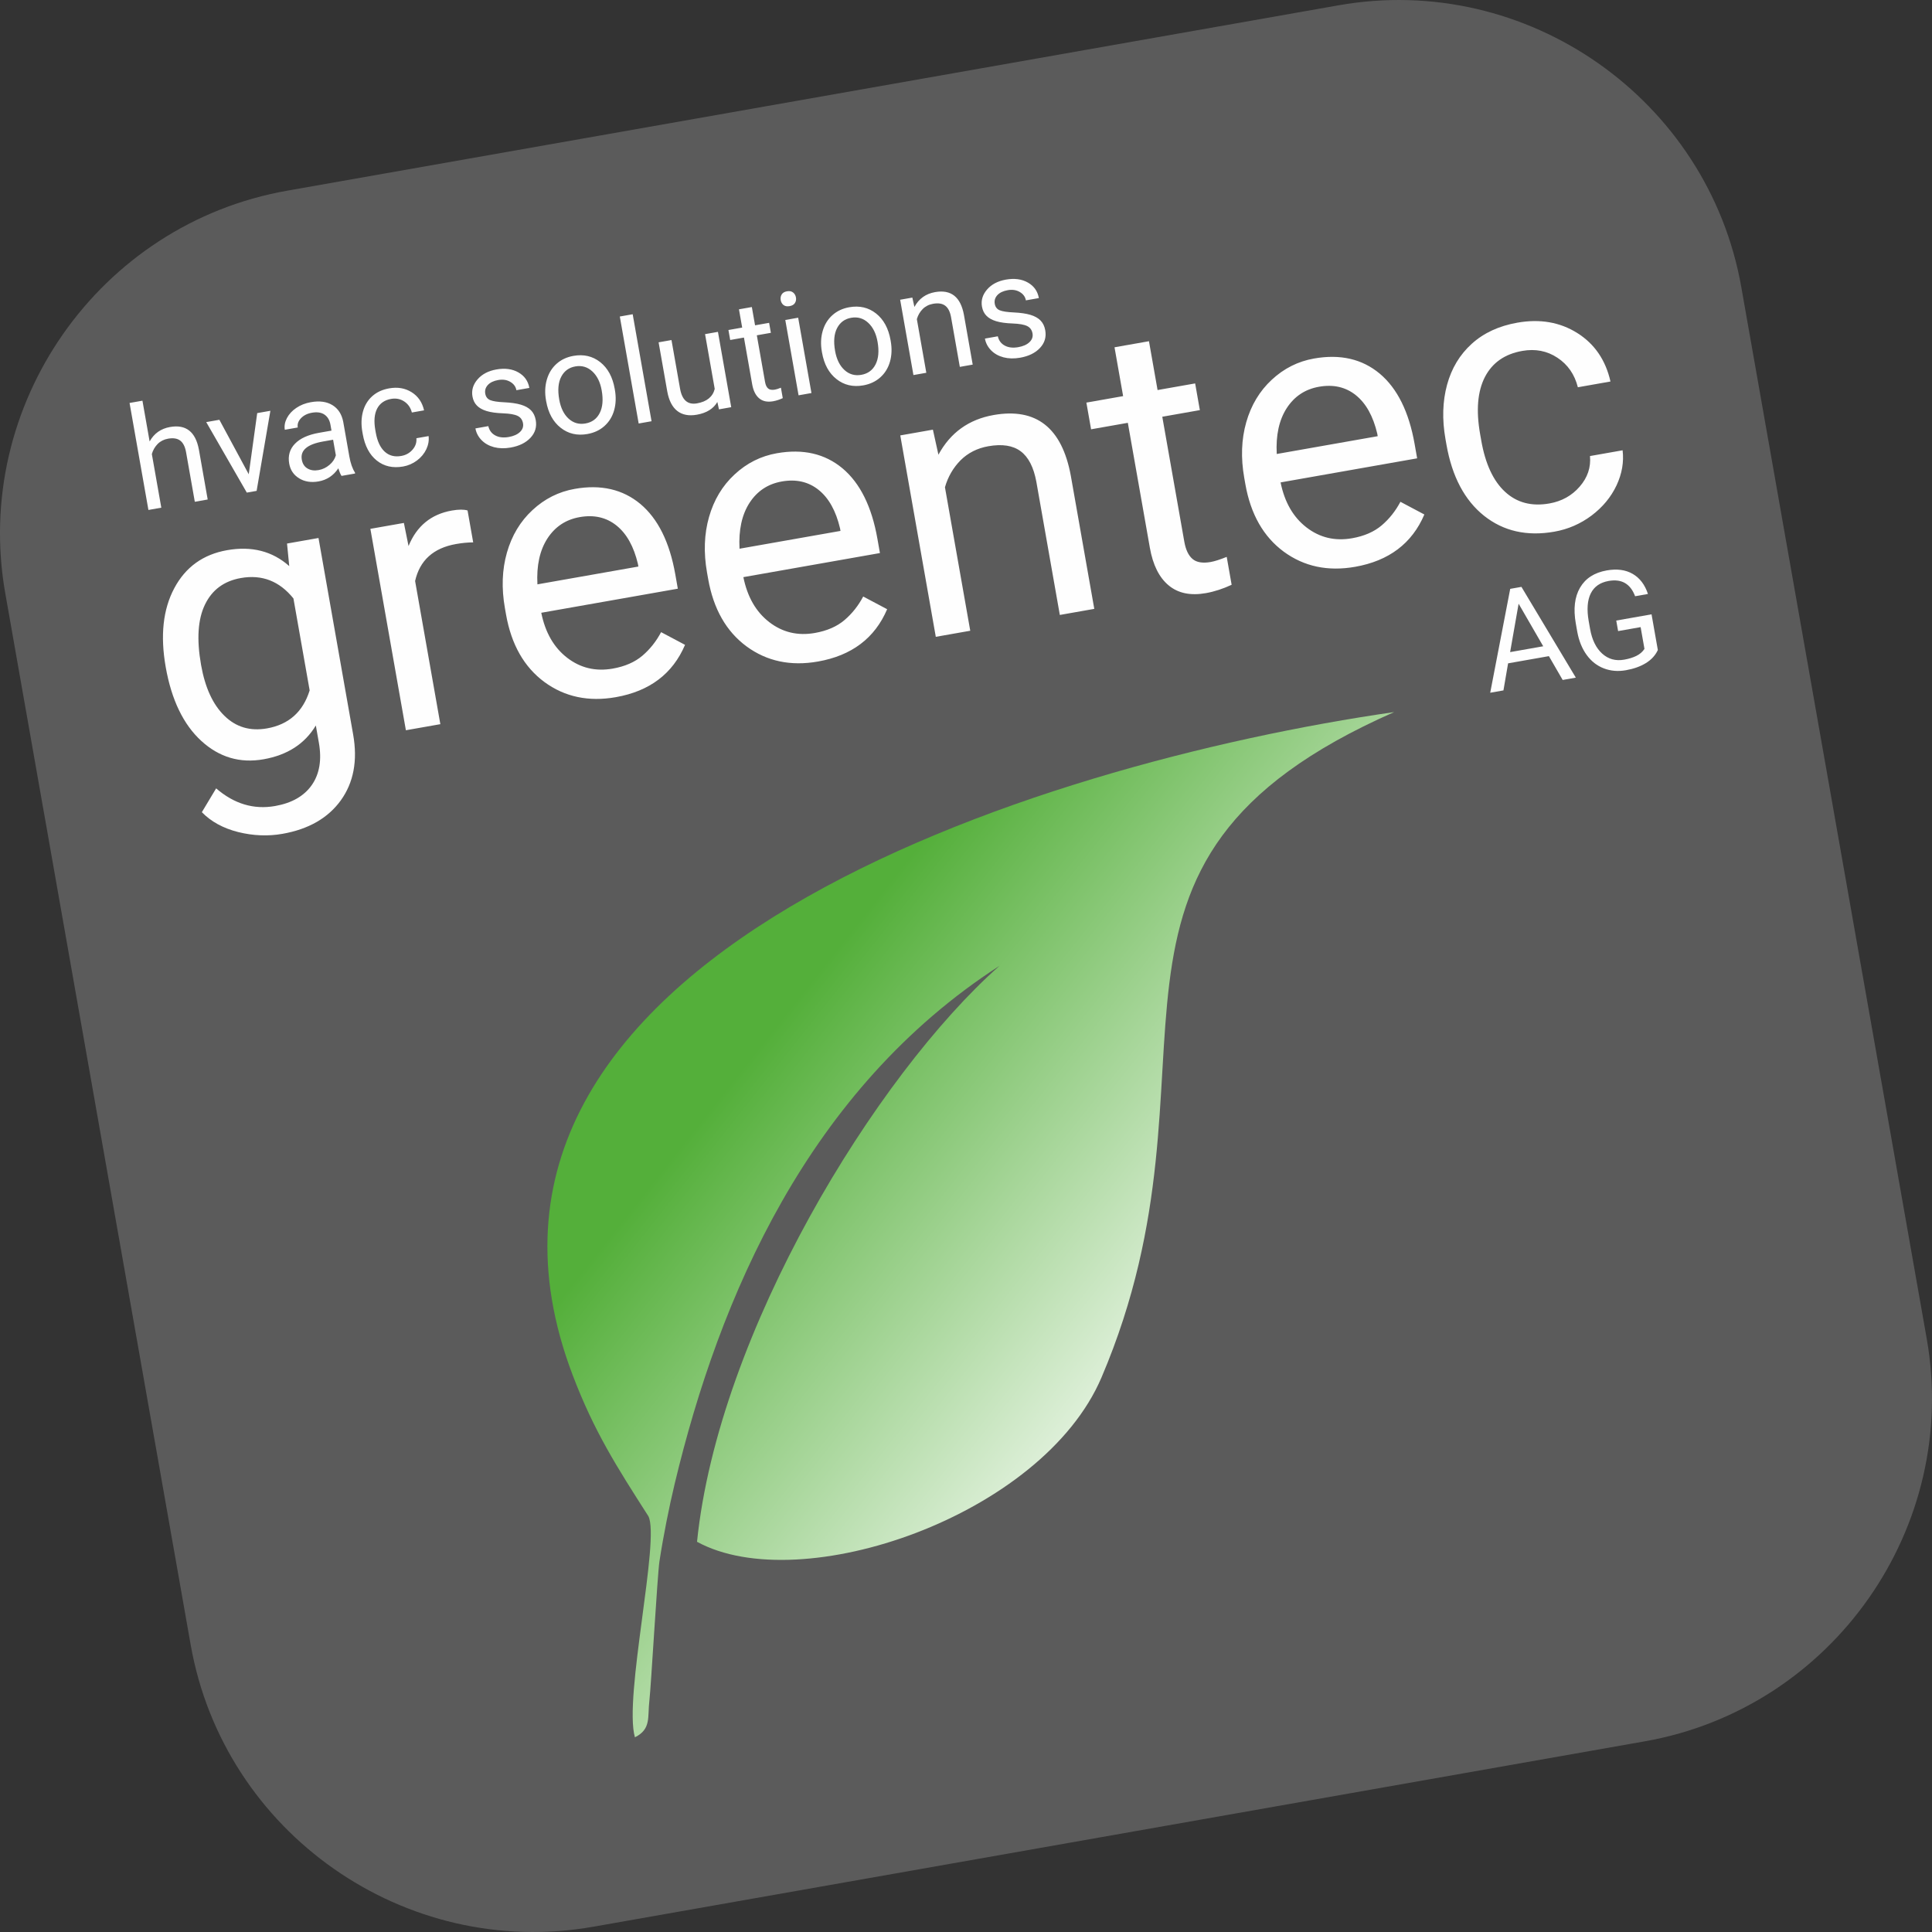 <?xml version="1.0" encoding="UTF-8"?>
<!-- Creator: CorelDRAW 2020 (64-Bit) -->
<svg xmlns="http://www.w3.org/2000/svg" xmlns:xlink="http://www.w3.org/1999/xlink" xmlns:xodm="http://www.corel.com/coreldraw/odm/2003" xml:space="preserve" width="109.597mm" height="109.597mm" version="1.1" style="shape-rendering:geometricPrecision; text-rendering:geometricPrecision; image-rendering:optimizeQuality; fill-rule:evenodd; clip-rule:evenodd" viewBox="0 0 6888.07 6888.06">
 <rect x="0" y="0" width="6888.07" height="6888.06" fill="#333333" stroke="none"/>
 <defs>
  <style type="text/css">
   <![CDATA[
    .fil0 {fill:#5B5B5B}
    .fil2 {fill:#FEFEFE;fill-rule:nonzero}
    .fil3 {fill:#FEFEFE;fill-rule:nonzero}
    .fil1 {fill:url(#id0)}
   ]]>
  </style>
  <linearGradient id="id0" gradientUnits="userSpaceOnUse" x1="2801.51" y1="3612.19" x2="4477.89" y2="4937.08">
   <stop offset="0" style="stop-opacity:1; stop-color:#54AF3A"></stop>
   <stop offset="1" style="stop-opacity:1; stop-color:white"></stop>
  </linearGradient>
 </defs>
 <g id="Ebene_x0020_1">
  <g id="_2535334648944">
   <path class="fil0" d="M1024.05 679.8l3748.6 -660.97c671.22,-118.35 1317.26,334.01 1435.61,1005.23l660.99 3748.6c118.35,671.23 -334.01,1317.26 -1005.24,1435.62l-3748.59 660.97c-671.23,118.36 -1317.26,-334 -1435.62,-1005.22l-660.97 -3748.6c-118.36,-671.23 333.99,-1317.26 1005.22,-1435.62z"></path>
   <path class="fil1" d="M3563.22 3443.6c-442.19,392 -1002.41,1309.09 -1078.14,2053.25 369.82,202.21 1231.22,-91.42 1442.1,-585.98 478.95,-1123.38 -182.02,-1832.53 1043.29,-2372.11 -1273.28,183.1 -3492.89,879.99 -2928.8,2363.71 76.45,201.02 156.95,326.72 269.92,503.09 42.8,81.11 -88.75,646.4 -47.97,788.29 59.05,-29 44.54,-72.74 51.59,-130.68 5.53,-45.63 28.84,-450.86 35.81,-496.03 14.3,-93.49 34.76,-195.05 54.25,-276.45 159.23,-665.96 476.49,-1407.16 1157.95,-1847.1z"></path>
   <path class="fil2" d="M590.8 2378.24c-19.78,-112.19 -9.65,-205.83 30.58,-281.16 40.02,-75.3 102.86,-120.5 188.31,-135.57 87.72,-15.47 161.65,3.52 221.52,56.76l-7.87 -80.41 112.19 -19.78 123.58 700.85c16.38,92.93 1.64,171.02 -43.97,234.45 -45.64,63.2 -115.04,103.02 -207.97,119.41 -51.68,9.11 -104.41,6.95 -157.93,-6.28 -53.33,-13.5 -96.5,-36.97 -129.59,-70.87l50.93 -84.94c63.98,55.33 134.06,76.39 210.22,62.96 59.85,-10.55 103.36,-35.52 130.98,-74.98 27.41,-39.42 35.83,-89.75 25.12,-150.5l-10.87 -61.65c-39.19,65.34 -101.29,105.5 -186.29,120.49 -84.09,14.83 -158.04,-6.95 -222.13,-65.53 -63.85,-58.63 -106.23,-146.5 -126.81,-263.24zm125.98 -7.95c14.27,80.92 42,141.47 83.47,181.83 41.25,40.41 91.79,55.33 151.63,44.78 77.52,-13.67 128.21,-58.83 152.1,-135.49l-57.79 -327.76c-49.69,-61.81 -112.17,-86.09 -187.42,-72.82 -59.84,10.55 -102.46,41.9 -127.81,94.28 -25.58,52.42 -30.24,124.06 -14.17,215.18zm970.27 -436.58c-19.15,0.11 -39.6,2.07 -61.13,5.88 -80.69,14.22 -129.29,58.09 -145.96,131.84l90.01 510.44 -122.85 21.66 -126.62 -718.07 119.45 -21.06 16.63 82.38c29.04,-71.26 80.48,-113.52 154.37,-126.55 24.03,-4.24 42.72,-4.26 56.04,-0.3l20.07 113.78zm508.63 551.85c-97.24,17.15 -182.21,-0.82 -254.68,-53.95 -72.28,-53.4 -117.95,-133.45 -136.85,-240.66l-4 -22.67c-12.55,-71.17 -10.18,-137.26 7.15,-198.04 17.33,-60.78 47.66,-111.46 91.06,-151.61 43.36,-40.37 93.61,-65.58 150.73,-75.66 93.38,-16.47 171.35,1.57 234.09,53.85 62.55,52.54 104.17,136.11 124.39,250.8l9.04 51.23 -486.87 85.85c14.28,70.4 44.97,123.89 92.32,160.41 47.34,36.52 101.5,49.41 162.69,38.62 43.3,-7.63 78.45,-22.95 105.49,-45.94 27.03,-22.99 49.2,-50.98 66.76,-83.99l85.33 45.25c-43.98,103.12 -126.27,165.29 -246.63,186.52zm-128.85 -641.95c-49.64,8.75 -87.92,34.2 -115.3,76.42 -27.15,42.18 -39.05,96.62 -35.48,163.31l359.94 -63.47 -1.64 -9.3c-14.7,-62.15 -40.02,-107.69 -76.24,-136.83 -36.22,-29.14 -80.06,-39.17 -131.29,-30.14zm849.42 514.89c-97.25,17.15 -182.21,-0.82 -254.68,-53.95 -72.28,-53.4 -117.95,-133.45 -136.85,-240.66l-4 -22.66c-12.55,-71.18 -10.18,-137.26 7.15,-198.05 17.33,-60.78 47.65,-111.46 91.06,-151.61 43.37,-40.37 93.61,-65.58 150.73,-75.65 93.39,-16.47 171.35,1.56 234.09,53.84 62.54,52.54 104.16,136.11 124.39,250.81l9.03 51.22 -486.87 85.85c14.29,70.4 44.98,123.89 92.32,160.41 47.34,36.53 101.5,49.41 162.7,38.63 43.29,-7.64 78.45,-22.95 105.48,-45.95 27.03,-22.99 49.2,-50.98 66.76,-83.99l85.33 45.25c-43.98,103.12 -126.27,165.3 -246.62,186.52zm-128.85 -641.94c-49.64,8.75 -87.93,34.2 -115.3,76.42 -27.15,42.18 -39.05,96.63 -35.47,163.31l359.94 -63.47 -1.64 -9.3c-14.69,-62.15 -40.02,-107.69 -76.24,-136.83 -36.22,-29.13 -80.06,-39.16 -131.28,-30.13zm538.62 -184.73l19.72 89.32c42.66,-78.81 108.44,-125.93 196.84,-141.52 151.86,-26.78 243.59,45.4 275.16,216.51l83.69 474.63 -122.85 21.66 -83.77 -475.08c-9.57,-51.61 -28.11,-87.83 -55.8,-108.42 -27.48,-20.63 -65.95,-26.7 -115.13,-18.03 -39.67,7 -72.92,23.84 -99.35,50.24 -26.16,26.58 -44.82,58.61 -55.51,96.03l90.2 511.57 -122.85 21.66 -126.62 -718.07 116.28 -20.51zm770.33 -315.31l30.7 174.07 133.96 -23.62 16.79 95.2 -133.96 23.63 78.53 445.39c5.08,28.79 14.77,49.28 29.34,61.67 14.3,12.21 35.98,15.86 64.77,10.78 14.28,-2.51 33.3,-8.67 57.08,-18.24l17.55 99.5c-30.89,14.33 -61.37,24.38 -91.97,29.77 -54.85,9.67 -99.25,0.44 -133,-27.96 -33.72,-28.18 -55.85,-72.89 -66.6,-133.86l-78.54 -445.39 -131.01 23.1 -16.79 -95.2 131.01 -23.1 -30.7 -174.08 122.85 -21.66zm735.2 804.26c-97.24,17.15 -182.21,-0.82 -254.68,-53.94 -72.28,-53.4 -117.95,-133.45 -136.85,-240.67l-4 -22.66c-12.55,-71.18 -10.18,-137.26 7.15,-198.05 17.33,-60.78 47.66,-111.46 91.06,-151.61 43.36,-40.37 93.61,-65.58 150.73,-75.65 93.39,-16.47 171.35,1.56 234.09,53.84 62.55,52.54 104.17,136.11 124.39,250.81l9.03 51.22 -486.87 85.85c14.28,70.4 44.97,123.89 92.32,160.41 47.34,36.53 101.5,49.42 162.69,38.63 43.3,-7.64 78.45,-22.95 105.49,-45.95 27.03,-22.99 49.2,-50.97 66.76,-83.99l85.33 45.25c-43.98,103.12 -126.27,165.3 -246.63,186.52zm-128.85 -641.94c-49.64,8.75 -87.92,34.2 -115.3,76.42 -27.15,42.18 -39.05,96.63 -35.48,163.31l359.94 -63.47 -1.64 -9.3c-14.69,-62.15 -40.02,-107.69 -76.24,-136.84 -36.22,-29.13 -80.06,-39.16 -131.29,-30.13zm821.25 416.09c43.97,-7.75 79.96,-27.65 107.92,-59.93 28.19,-32.32 40.48,-68.6 36.85,-109.1l116.27 -20.5c5.01,41.66 -2.12,83.35 -21.64,125.12 -19.74,41.8 -49.41,77.65 -89.01,107.54 -39.64,29.66 -83.92,48.92 -132.66,57.51 -97.69,17.23 -181.41,-1.66 -250.72,-56.75 -69.08,-55.13 -113.88,-139.54 -133.87,-252.87l-3.64 -20.63c-12.31,-69.81 -10.38,-134.42 5.64,-193.34 16.02,-58.91 45.49,-107.81 88.23,-146.43 42.74,-38.62 96.77,-63.57 162.27,-75.12 80.69,-14.23 151.79,-1.99 213.8,36.85 61.78,38.89 101.18,96.68 118.36,172.88l-116.28 20.5c-11.6,-45.87 -36.03,-81.06 -73.04,-105.37 -36.78,-24.37 -78.63,-32.41 -125.1,-24.22 -62.33,10.99 -106.66,41.94 -133.2,92.89 -26.27,51.15 -32.07,119.01 -17.04,204.24l4.08 23.12c14.59,82.73 42.85,143.65 84.95,182.27 41.87,38.66 94.56,52.5 157.8,41.35z"></path>
   <path class="fil2" d="M5522.19 2339.3l-145.44 25.65 -16.61 96.52 -47.17 8.32 71.32 -370.37 40.02 -7.06 193.93 323.6 -46.93 8.28 -49.11 -84.94zm-138.24 -14.37l118.02 -20.81 -87.73 -151.77 -30.29 172.58zm526.66 -7.4c-8.82,18.99 -23.03,34.5 -42.55,46.5 -19.59,12.09 -43.42,20.57 -71.33,25.49 -28.3,4.99 -54.53,2.74 -78.83,-6.65 -24.3,-9.38 -44.55,-25.27 -60.9,-47.63 -16.28,-22.38 -27.47,-49.68 -33.48,-81.91l-5.34 -30.26c-9.23,-52.3 -4.18,-95.04 15.16,-128.06 19.33,-33.1 51.03,-53.54 95.2,-61.32 36.28,-6.4 67.04,-2.26 92.34,12.32 25.39,14.65 43.53,38.53 54.48,71.67l-45.79 8.07c-16.65,-44.45 -48.04,-62.65 -94.15,-54.52 -30.67,5.41 -51.96,20.23 -64.02,44.59 -11.99,24.34 -14.45,56.98 -7.41,97.84l5.01 28.39c6.86,38.88 21.19,68.31 43.05,88.11 21.87,19.87 47.97,27.1 78.31,21.75 17.16,-3.02 31.8,-7.53 43.98,-13.62 12.26,-6.11 21.71,-14.32 28.58,-24.84l-13.68 -77.6 -80.28 14.16 -6.62 -37.58 125.84 -22.19 22.45 127.31z"></path>
   <path class="fil3" d="M533.46 1573.83c15.93,-28.59 40.27,-45.73 72.82,-51.47 56.79,-10.01 91.1,16.98 102.91,80.97l31.3 177.51 -45.95 8.1 -31.32 -177.67c-3.58,-19.3 -10.51,-32.85 -20.88,-40.55 -10.28,-7.71 -24.66,-9.99 -43.06,-6.74 -14.83,2.61 -27.27,8.92 -37.15,18.79 -9.79,9.94 -16.76,21.92 -20.77,35.91l33.74 191.33 -45.95 8.1 -67.26 -381.46 45.95 -8.1 25.62 145.29zm353.38 116.97l30.18 -217.98 46.96 -8.28 -49.04 285.54 -35.01 6.17 -144.67 -251.38 46.88 -8.26 104.69 194.2zm330.9 5.89c-3.56,-4.79 -7.33,-13.83 -11.42,-27.09 -17.44,25.98 -41,41.59 -70.59,46.8 -26.53,4.68 -49.54,1.05 -69.15,-10.97 -19.6,-12.02 -31.42,-29.51 -35.47,-52.48 -4.93,-27.97 1.82,-51.63 20.38,-70.81 18.55,-19.27 47.11,-32.26 85.68,-39.06l44.68 -7.88 -3.72 -21.1c-2.83,-16.03 -9.83,-27.99 -21.1,-35.87 -11.33,-7.79 -26.33,-10.04 -44.97,-6.76 -16.45,2.9 -29.44,9.48 -39.1,19.65 -9.64,10.26 -13.39,21.24 -11.33,32.95l-46.19 8.15c-2.36,-13.39 0.09,-27.21 7.38,-41.42 7.38,-14.15 18.52,-26.35 33.59,-36.52 14.99,-10.16 32.24,-16.96 51.82,-20.41 30.94,-5.46 56.55,-2.02 76.83,10.41 20.27,12.33 33.19,32.08 38.56,59.1l21.81 123.67c4.35,24.67 11.02,43.69 19.87,57.16l0.7 3.98 -48.24 8.5zm-82.22 -20.64c14.42,-2.55 27.41,-8.67 38.96,-18.49 11.65,-9.75 19.25,-21.22 22.9,-34.2l-9.8 -55.61 -35.94 6.34c-56.29,9.92 -81.5,31.51 -75.64,64.73 2.55,14.49 9.31,25.02 20.31,31.46 11.12,6.52 24.13,8.42 39.21,5.76zm294.93 -50.43c16.44,-2.9 29.9,-10.34 40.36,-22.41 10.55,-12.09 15.14,-25.66 13.78,-40.8l43.49 -7.67c1.87,15.57 -0.79,31.17 -8.09,46.79 -7.38,15.64 -18.48,29.04 -33.3,40.22 -14.82,11.1 -31.38,18.3 -49.61,21.51 -36.54,6.44 -67.85,-0.62 -93.77,-21.23 -25.83,-20.61 -42.59,-52.18 -50.07,-94.57l-1.36 -7.71c-4.6,-26.11 -3.88,-50.27 2.12,-72.31 5.98,-22.03 17.01,-40.32 32.99,-54.77 15.99,-14.44 36.19,-23.78 60.69,-28.09 30.18,-5.32 56.77,-0.74 79.96,13.78 23.1,14.54 37.84,36.16 44.26,64.66l-43.49 7.67c-4.34,-17.16 -13.47,-30.32 -27.31,-39.41 -13.76,-9.11 -29.41,-12.12 -46.79,-9.06 -23.31,4.11 -39.89,15.69 -49.81,34.74 -9.82,19.13 -11.99,44.51 -6.37,76.39l1.53 8.65c5.46,30.94 16.03,53.72 31.77,68.16 15.66,14.46 35.37,19.64 59.02,15.47zm434.22 -116.51c-2.18,-12.38 -8.55,-21.22 -19.15,-26.34 -10.53,-5.22 -27.85,-8.29 -52.05,-9.18 -24.09,-0.82 -43.64,-3.58 -58.51,-8.13 -14.88,-4.54 -26.41,-10.99 -34.64,-19.5 -8.3,-8.41 -13.54,-19.29 -15.87,-32.51 -3.89,-22.04 2.15,-42.34 18.04,-60.78 15.96,-18.55 38.44,-30.38 67.42,-35.48 30.43,-5.37 56.57,-1.85 78.25,10.5 21.77,12.43 34.8,30.84 39.12,55.34l-46.19 8.15c-2.23,-12.63 -9.48,-22.54 -21.78,-29.81 -12.28,-7.19 -26.57,-9.39 -42.76,-6.54 -16.77,2.96 -29.19,8.91 -37.31,17.86 -8.21,8.96 -11.2,19.28 -9.12,31.06 1.95,11.1 7.83,18.63 17.56,22.77 9.8,4.04 26.61,6.67 50.4,7.72 23.88,1.12 43.52,3.95 59.02,8.56 15.5,4.61 27.53,11.4 36.16,20.19 8.63,8.79 14.26,20.39 16.82,34.88 4.23,23.99 -1.96,44.92 -18.65,62.81 -16.6,17.87 -40.24,29.56 -70.93,34.97 -21.53,3.8 -41.19,3.32 -59.15,-1.37 -17.87,-4.71 -32.71,-13.03 -44.44,-25.03 -11.73,-12 -19.1,-26.01 -21.89,-41.86l45.94 -8.1c3.55,15.2 11.89,26.31 25.01,33.27 13.03,6.96 29.08,8.77 47.9,5.45 17.38,-3.06 30.75,-9.01 40.02,-17.89 9.27,-8.89 12.87,-19.23 10.78,-31.01zm81.97 -81.92c-4.65,-26.37 -3.65,-50.93 2.99,-73.77 6.62,-22.93 18.18,-41.67 34.64,-56.37 16.38,-14.69 36.49,-24.09 60.14,-28.26 36.62,-6.46 68.43,0.96 95.53,22.31 27.02,21.37 44.25,53.12 51.66,95.17l0.57 3.22c4.62,26.2 3.76,50.56 -2.59,73.09 -6.34,22.54 -17.81,41.25 -34.41,56.16 -16.52,14.88 -36.95,24.44 -61.11,28.69 -36.45,6.43 -68.17,-1 -95.2,-22.37 -27.1,-21.36 -44.3,-52.94 -51.65,-94.64l-0.57 -3.22zm47.14 -2.81c5.25,29.75 16.35,52.54 33.35,68.15 17.01,15.62 37.15,21.33 60.29,17.25 23.31,-4.11 40.27,-16.54 50.76,-37.28 10.51,-20.73 12.86,-47.54 7.05,-80.52 -5.2,-29.5 -16.35,-52.09 -33.57,-67.94 -17.21,-15.84 -37.4,-21.72 -60.62,-17.63 -22.64,3.99 -39.36,16.21 -50.08,36.72 -10.72,20.51 -13.11,47.58 -7.18,81.24zm329.19 77.43l-45.94 8.1 -67.26 -381.46 45.94 -8.1 67.26 381.46zm234.64 -68.64c-14.1,24.15 -38.51,39.31 -73.1,45.4 -28.66,5.05 -51.9,0.59 -69.84,-13.39 -17.94,-14.05 -29.83,-37.31 -35.75,-69.91l-30.82 -174.79 45.95 -8.1 30.58 173.44c7.18,40.69 27.3,58.12 60.44,52.27 35.1,-6.19 56.1,-23.35 63.11,-51.5l-34.44 -195.31 45.94 -8.1 47.35 268.55 -43.74 7.71 -5.69 -26.26zm122.92 -338.44l11.48 65.11 50.1 -8.84 6.28 35.6 -50.1 8.83 29.37 166.57c1.9,10.77 5.52,18.43 10.97,23.07 5.35,4.56 13.46,5.93 24.22,4.03 5.34,-0.94 12.45,-3.24 21.35,-6.83l6.56 37.21c-11.56,5.36 -22.95,9.12 -34.4,11.14 -20.51,3.62 -37.12,0.16 -49.75,-10.46 -12.61,-10.54 -20.88,-27.26 -24.91,-50.07l-29.37 -166.57 -49 8.64 -6.28 -35.6 49 -8.64 -11.48 -65.11 45.95 -8.1zm212.52 306.56l-45.94 8.1 -47.35 -268.55 45.94 -8.1 47.35 268.55zm-109.63 -331.25c-1.31,-7.46 -0.14,-14.22 3.43,-20.19 3.66,-5.97 10,-9.72 18.9,-11.28 8.99,-1.58 16.22,-0.24 21.71,4.12 5.57,4.36 8.98,10.31 10.3,17.76 1.31,7.46 0.13,14.14 -3.65,19.96 -3.7,5.81 -10.04,9.47 -19.03,11.05 -8.9,1.57 -16.11,0.31 -21.57,-3.88 -5.37,-4.21 -8.77,-10.08 -10.09,-17.54zm146.72 183.73c-4.65,-26.37 -3.65,-50.93 2.99,-73.77 6.62,-22.93 18.18,-41.67 34.64,-56.37 16.38,-14.69 36.49,-24.08 60.14,-28.26 36.62,-6.45 68.43,0.96 95.53,22.32 27.02,21.37 44.25,53.12 51.66,95.16l0.57 3.22c4.62,26.19 3.76,50.56 -2.59,73.09 -6.34,22.53 -17.81,41.25 -34.41,56.15 -16.52,14.89 -36.95,24.44 -61.11,28.7 -36.45,6.42 -68.17,-1.01 -95.2,-22.37 -27.1,-21.36 -44.3,-52.94 -51.65,-94.64l-0.57 -3.22zm47.14 -2.81c5.25,29.76 16.35,52.54 33.35,68.15 17,15.62 37.15,21.34 60.29,17.25 23.31,-4.11 40.27,-16.54 50.76,-37.27 10.51,-20.73 12.86,-47.55 7.05,-80.52 -5.2,-29.5 -16.35,-52.09 -33.57,-67.93 -17.21,-15.84 -37.4,-21.73 -60.62,-17.63 -22.64,3.99 -39.36,16.2 -50.08,36.71 -10.72,20.51 -13.11,47.59 -7.18,81.24zm275.48 -189.99l7.37 33.4c15.96,-29.47 40.56,-47.09 73.62,-52.92 56.8,-10.02 91.1,16.98 102.91,80.97l31.3 177.51 -45.94 8.1 -31.33 -177.67c-3.58,-19.29 -10.51,-32.85 -20.88,-40.55 -10.28,-7.71 -24.66,-9.99 -43.05,-6.74 -14.84,2.62 -27.28,8.92 -37.16,18.79 -9.79,9.94 -16.76,21.93 -20.77,35.92l33.74 191.32 -45.94 8.1 -47.35 -268.54 43.49 -7.67zm428.45 127.85c-2.19,-12.38 -8.55,-21.22 -19.15,-26.35 -10.54,-5.22 -27.86,-8.28 -52.06,-9.18 -24.09,-0.82 -43.63,-3.58 -58.51,-8.13 -14.87,-4.54 -26.41,-10.99 -34.64,-19.5 -8.31,-8.41 -13.54,-19.28 -15.88,-32.51 -3.88,-22.04 2.15,-42.34 18.04,-60.78 15.96,-18.55 38.44,-30.38 67.42,-35.49 30.43,-5.37 56.58,-1.85 78.25,10.5 21.77,12.43 34.8,30.85 39.12,55.34l-46.2 8.15c-2.23,-12.63 -9.48,-22.54 -21.77,-29.81 -12.29,-7.19 -26.57,-9.39 -42.76,-6.53 -16.78,2.95 -29.19,8.91 -37.32,17.86 -8.21,8.96 -11.2,19.28 -9.12,31.06 1.96,11.11 7.83,18.63 17.57,22.78 9.8,4.04 26.6,6.67 50.39,7.72 23.89,1.13 43.52,3.95 59.02,8.56 15.5,4.61 27.53,11.41 36.16,20.2 8.63,8.79 14.26,20.38 16.82,34.88 4.23,23.99 -1.96,44.92 -18.65,62.81 -16.6,17.87 -40.24,29.56 -70.93,34.97 -21.53,3.8 -41.19,3.33 -59.15,-1.36 -17.87,-4.72 -32.71,-13.03 -44.44,-25.03 -11.73,-12 -19.09,-26 -21.89,-41.85l45.94 -8.1c3.55,15.19 11.9,26.31 25.01,33.26 13.03,6.97 29.07,8.77 47.89,5.46 17.38,-3.07 30.75,-9.01 40.02,-17.89 9.27,-8.89 12.87,-19.23 10.79,-31.01z"></path>
  </g>
 </g>
</svg>

